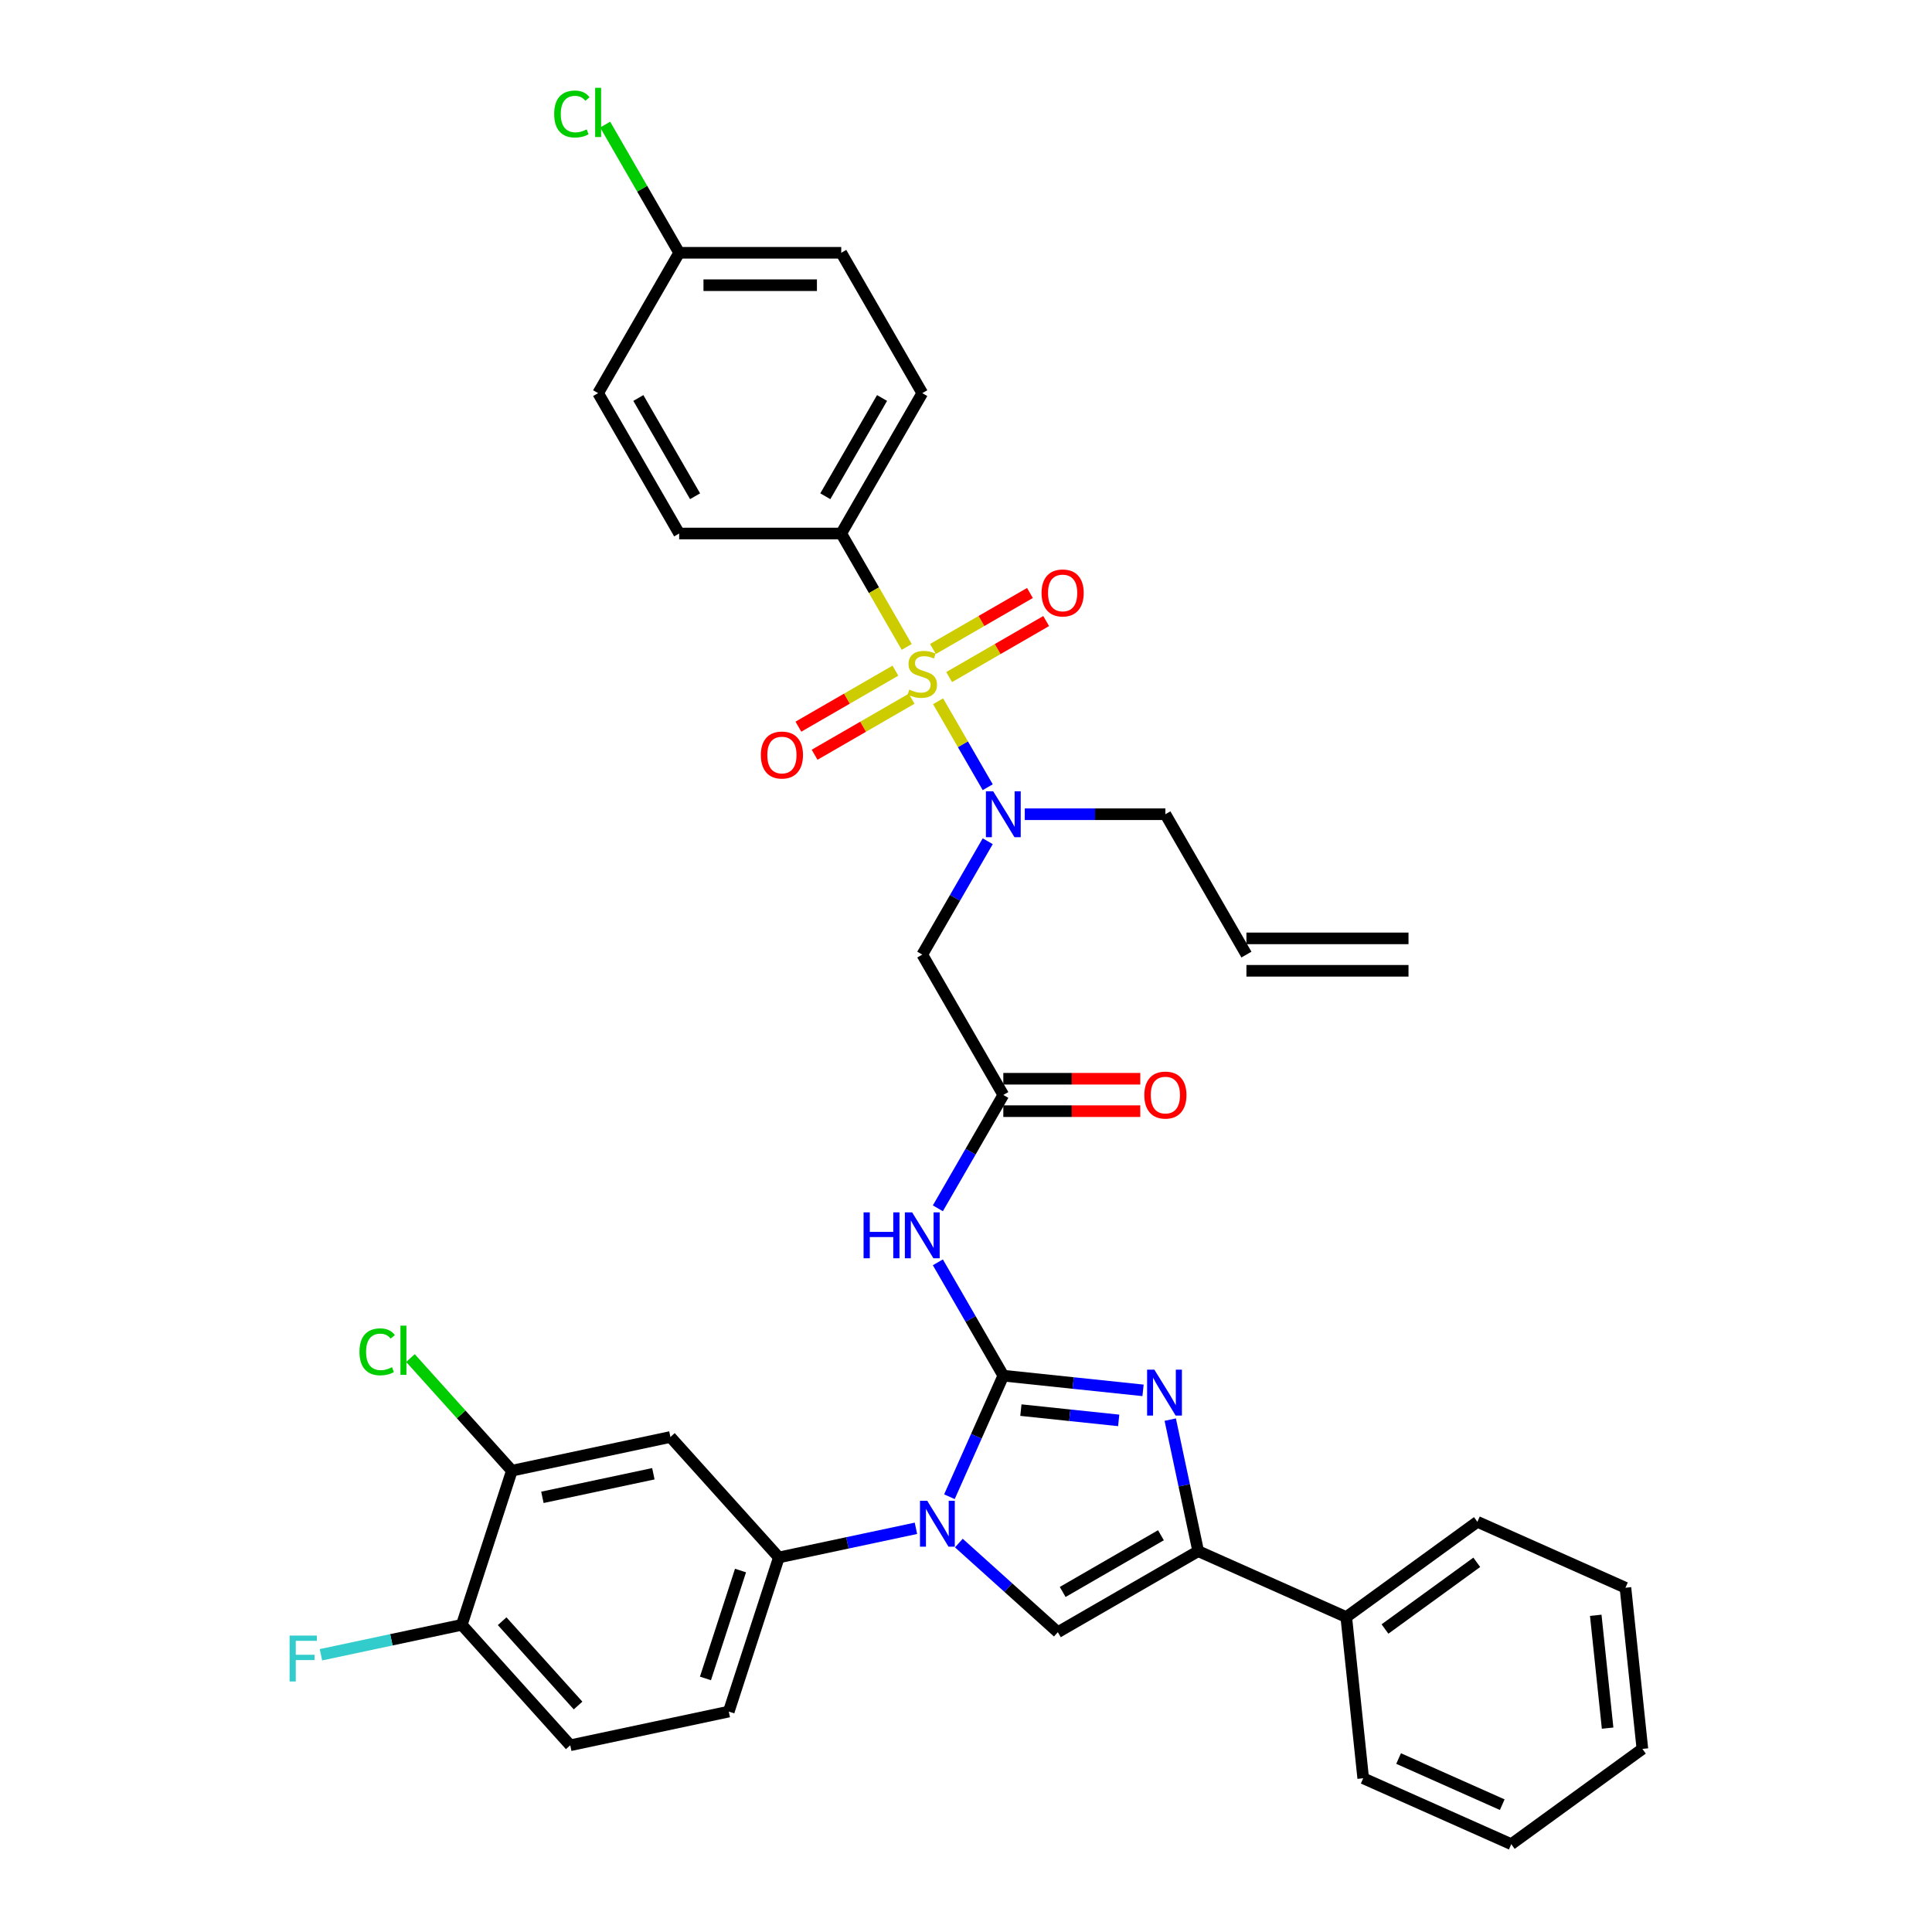 <?xml version='1.0' encoding='iso-8859-1'?>
<svg version='1.1' baseProfile='full'
              xmlns='http://www.w3.org/2000/svg'
                      xmlns:rdkit='http://www.rdkit.org/xml'
                      xmlns:xlink='http://www.w3.org/1999/xlink'
                  xml:space='preserve'
width='1000px' height='1000px' viewBox='0 0 1000 1000'>
<!-- END OF HEADER -->
<rect style='opacity:1.0;fill:#FFFFFF;stroke:none' width='1000' height='1000' x='0' y='0'> </rect>
<path class='bond-0' d='M 511.245,435.42 L 494.307,464.757' style='fill:none;fill-rule:evenodd;stroke:#0000FF;stroke-width:6px;stroke-linecap:butt;stroke-linejoin:miter;stroke-opacity:1' />
<path class='bond-0' d='M 494.307,464.757 L 477.369,494.094' style='fill:none;fill-rule:evenodd;stroke:#000000;stroke-width:6px;stroke-linecap:butt;stroke-linejoin:miter;stroke-opacity:1' />
<path class='bond-1' d='M 511.245,407.467 L 498.399,385.218' style='fill:none;fill-rule:evenodd;stroke:#0000FF;stroke-width:6px;stroke-linecap:butt;stroke-linejoin:miter;stroke-opacity:1' />
<path class='bond-1' d='M 498.399,385.218 L 485.554,362.969' style='fill:none;fill-rule:evenodd;stroke:#CCCC00;stroke-width:6px;stroke-linecap:butt;stroke-linejoin:miter;stroke-opacity:1' />
<path class='bond-2' d='M 530.421,421.443 L 566.812,421.443' style='fill:none;fill-rule:evenodd;stroke:#0000FF;stroke-width:6px;stroke-linecap:butt;stroke-linejoin:miter;stroke-opacity:1' />
<path class='bond-2' d='M 566.812,421.443 L 603.204,421.443' style='fill:none;fill-rule:evenodd;stroke:#000000;stroke-width:6px;stroke-linecap:butt;stroke-linejoin:miter;stroke-opacity:1' />
<path class='bond-3' d='M 435.424,276.142 L 477.369,203.491' style='fill:none;fill-rule:evenodd;stroke:#000000;stroke-width:6px;stroke-linecap:butt;stroke-linejoin:miter;stroke-opacity:1' />
<path class='bond-3' d='M 427.185,256.855 L 456.547,205.999' style='fill:none;fill-rule:evenodd;stroke:#000000;stroke-width:6px;stroke-linecap:butt;stroke-linejoin:miter;stroke-opacity:1' />
<path class='bond-4' d='M 435.424,276.142 L 351.534,276.142' style='fill:none;fill-rule:evenodd;stroke:#000000;stroke-width:6px;stroke-linecap:butt;stroke-linejoin:miter;stroke-opacity:1' />
<path class='bond-5' d='M 435.424,276.142 L 452.372,305.496' style='fill:none;fill-rule:evenodd;stroke:#000000;stroke-width:6px;stroke-linecap:butt;stroke-linejoin:miter;stroke-opacity:1' />
<path class='bond-5' d='M 452.372,305.496 L 469.319,334.85' style='fill:none;fill-rule:evenodd;stroke:#CCCC00;stroke-width:6px;stroke-linecap:butt;stroke-linejoin:miter;stroke-opacity:1' />
<path class='bond-6' d='M 463.46,347.136 L 438.353,361.632' style='fill:none;fill-rule:evenodd;stroke:#CCCC00;stroke-width:6px;stroke-linecap:butt;stroke-linejoin:miter;stroke-opacity:1' />
<path class='bond-6' d='M 438.353,361.632 L 413.246,376.127' style='fill:none;fill-rule:evenodd;stroke:#FF0000;stroke-width:6px;stroke-linecap:butt;stroke-linejoin:miter;stroke-opacity:1' />
<path class='bond-6' d='M 471.849,361.666 L 446.742,376.162' style='fill:none;fill-rule:evenodd;stroke:#CCCC00;stroke-width:6px;stroke-linecap:butt;stroke-linejoin:miter;stroke-opacity:1' />
<path class='bond-6' d='M 446.742,376.162 L 421.635,390.657' style='fill:none;fill-rule:evenodd;stroke:#FF0000;stroke-width:6px;stroke-linecap:butt;stroke-linejoin:miter;stroke-opacity:1' />
<path class='bond-7' d='M 491.278,350.449 L 516.385,335.954' style='fill:none;fill-rule:evenodd;stroke:#CCCC00;stroke-width:6px;stroke-linecap:butt;stroke-linejoin:miter;stroke-opacity:1' />
<path class='bond-7' d='M 516.385,335.954 L 541.492,321.458' style='fill:none;fill-rule:evenodd;stroke:#FF0000;stroke-width:6px;stroke-linecap:butt;stroke-linejoin:miter;stroke-opacity:1' />
<path class='bond-7' d='M 482.889,335.919 L 507.996,321.423' style='fill:none;fill-rule:evenodd;stroke:#CCCC00;stroke-width:6px;stroke-linecap:butt;stroke-linejoin:miter;stroke-opacity:1' />
<path class='bond-7' d='M 507.996,321.423 L 533.103,306.928' style='fill:none;fill-rule:evenodd;stroke:#FF0000;stroke-width:6px;stroke-linecap:butt;stroke-linejoin:miter;stroke-opacity:1' />
<path class='bond-8' d='M 477.369,203.491 L 435.424,130.84' style='fill:none;fill-rule:evenodd;stroke:#000000;stroke-width:6px;stroke-linecap:butt;stroke-linejoin:miter;stroke-opacity:1' />
<path class='bond-9' d='M 351.534,276.142 L 309.589,203.491' style='fill:none;fill-rule:evenodd;stroke:#000000;stroke-width:6px;stroke-linecap:butt;stroke-linejoin:miter;stroke-opacity:1' />
<path class='bond-9' d='M 359.772,256.855 L 330.411,205.999' style='fill:none;fill-rule:evenodd;stroke:#000000;stroke-width:6px;stroke-linecap:butt;stroke-linejoin:miter;stroke-opacity:1' />
<path class='bond-10' d='M 729.039,485.705 L 645.149,485.705' style='fill:none;fill-rule:evenodd;stroke:#000000;stroke-width:6px;stroke-linecap:butt;stroke-linejoin:miter;stroke-opacity:1' />
<path class='bond-10' d='M 729.039,502.483 L 645.149,502.483' style='fill:none;fill-rule:evenodd;stroke:#000000;stroke-width:6px;stroke-linecap:butt;stroke-linejoin:miter;stroke-opacity:1' />
<path class='bond-11' d='M 645.149,494.094 L 603.204,421.443' style='fill:none;fill-rule:evenodd;stroke:#000000;stroke-width:6px;stroke-linecap:butt;stroke-linejoin:miter;stroke-opacity:1' />
<path class='bond-12' d='M 485.438,625.42 L 502.376,596.083' style='fill:none;fill-rule:evenodd;stroke:#0000FF;stroke-width:6px;stroke-linecap:butt;stroke-linejoin:miter;stroke-opacity:1' />
<path class='bond-12' d='M 502.376,596.083 L 519.314,566.745' style='fill:none;fill-rule:evenodd;stroke:#000000;stroke-width:6px;stroke-linecap:butt;stroke-linejoin:miter;stroke-opacity:1' />
<path class='bond-13' d='M 485.438,653.372 L 502.376,682.71' style='fill:none;fill-rule:evenodd;stroke:#0000FF;stroke-width:6px;stroke-linecap:butt;stroke-linejoin:miter;stroke-opacity:1' />
<path class='bond-13' d='M 502.376,682.71 L 519.314,712.047' style='fill:none;fill-rule:evenodd;stroke:#000000;stroke-width:6px;stroke-linecap:butt;stroke-linejoin:miter;stroke-opacity:1' />
<path class='bond-14' d='M 519.314,575.134 L 554.757,575.134' style='fill:none;fill-rule:evenodd;stroke:#000000;stroke-width:6px;stroke-linecap:butt;stroke-linejoin:miter;stroke-opacity:1' />
<path class='bond-14' d='M 554.757,575.134 L 590.201,575.134' style='fill:none;fill-rule:evenodd;stroke:#FF0000;stroke-width:6px;stroke-linecap:butt;stroke-linejoin:miter;stroke-opacity:1' />
<path class='bond-14' d='M 519.314,558.356 L 554.757,558.356' style='fill:none;fill-rule:evenodd;stroke:#000000;stroke-width:6px;stroke-linecap:butt;stroke-linejoin:miter;stroke-opacity:1' />
<path class='bond-14' d='M 554.757,558.356 L 590.201,558.356' style='fill:none;fill-rule:evenodd;stroke:#FF0000;stroke-width:6px;stroke-linecap:butt;stroke-linejoin:miter;stroke-opacity:1' />
<path class='bond-15' d='M 519.314,566.745 L 477.369,494.094' style='fill:none;fill-rule:evenodd;stroke:#000000;stroke-width:6px;stroke-linecap:butt;stroke-linejoin:miter;stroke-opacity:1' />
<path class='bond-16' d='M 491.415,774.708 L 505.365,743.378' style='fill:none;fill-rule:evenodd;stroke:#0000FF;stroke-width:6px;stroke-linecap:butt;stroke-linejoin:miter;stroke-opacity:1' />
<path class='bond-16' d='M 505.365,743.378 L 519.314,712.047' style='fill:none;fill-rule:evenodd;stroke:#000000;stroke-width:6px;stroke-linecap:butt;stroke-linejoin:miter;stroke-opacity:1' />
<path class='bond-17' d='M 496.3,798.685 L 521.917,821.751' style='fill:none;fill-rule:evenodd;stroke:#0000FF;stroke-width:6px;stroke-linecap:butt;stroke-linejoin:miter;stroke-opacity:1' />
<path class='bond-17' d='M 521.917,821.751 L 547.535,844.818' style='fill:none;fill-rule:evenodd;stroke:#000000;stroke-width:6px;stroke-linecap:butt;stroke-linejoin:miter;stroke-opacity:1' />
<path class='bond-18' d='M 474.086,791.045 L 438.611,798.586' style='fill:none;fill-rule:evenodd;stroke:#0000FF;stroke-width:6px;stroke-linecap:butt;stroke-linejoin:miter;stroke-opacity:1' />
<path class='bond-18' d='M 438.611,798.586 L 403.136,806.126' style='fill:none;fill-rule:evenodd;stroke:#000000;stroke-width:6px;stroke-linecap:butt;stroke-linejoin:miter;stroke-opacity:1' />
<path class='bond-19' d='M 519.314,712.047 L 555.476,715.848' style='fill:none;fill-rule:evenodd;stroke:#000000;stroke-width:6px;stroke-linecap:butt;stroke-linejoin:miter;stroke-opacity:1' />
<path class='bond-19' d='M 555.476,715.848 L 591.637,719.648' style='fill:none;fill-rule:evenodd;stroke:#0000FF;stroke-width:6px;stroke-linecap:butt;stroke-linejoin:miter;stroke-opacity:1' />
<path class='bond-19' d='M 528.409,729.873 L 553.722,732.534' style='fill:none;fill-rule:evenodd;stroke:#000000;stroke-width:6px;stroke-linecap:butt;stroke-linejoin:miter;stroke-opacity:1' />
<path class='bond-19' d='M 553.722,732.534 L 579.035,735.194' style='fill:none;fill-rule:evenodd;stroke:#0000FF;stroke-width:6px;stroke-linecap:butt;stroke-linejoin:miter;stroke-opacity:1' />
<path class='bond-20' d='M 605.715,734.792 L 612.951,768.832' style='fill:none;fill-rule:evenodd;stroke:#0000FF;stroke-width:6px;stroke-linecap:butt;stroke-linejoin:miter;stroke-opacity:1' />
<path class='bond-20' d='M 612.951,768.832 L 620.186,802.873' style='fill:none;fill-rule:evenodd;stroke:#000000;stroke-width:6px;stroke-linecap:butt;stroke-linejoin:miter;stroke-opacity:1' />
<path class='bond-21' d='M 620.186,802.873 L 696.823,836.994' style='fill:none;fill-rule:evenodd;stroke:#000000;stroke-width:6px;stroke-linecap:butt;stroke-linejoin:miter;stroke-opacity:1' />
<path class='bond-22' d='M 620.186,802.873 L 547.535,844.818' style='fill:none;fill-rule:evenodd;stroke:#000000;stroke-width:6px;stroke-linecap:butt;stroke-linejoin:miter;stroke-opacity:1' />
<path class='bond-22' d='M 600.899,794.634 L 550.044,823.996' style='fill:none;fill-rule:evenodd;stroke:#000000;stroke-width:6px;stroke-linecap:butt;stroke-linejoin:miter;stroke-opacity:1' />
<path class='bond-23' d='M 782.23,954.545 L 705.592,920.424' style='fill:none;fill-rule:evenodd;stroke:#000000;stroke-width:6px;stroke-linecap:butt;stroke-linejoin:miter;stroke-opacity:1' />
<path class='bond-23' d='M 777.558,934.1 L 723.912,910.215' style='fill:none;fill-rule:evenodd;stroke:#000000;stroke-width:6px;stroke-linecap:butt;stroke-linejoin:miter;stroke-opacity:1' />
<path class='bond-24' d='M 782.23,954.545 L 850.098,905.236' style='fill:none;fill-rule:evenodd;stroke:#000000;stroke-width:6px;stroke-linecap:butt;stroke-linejoin:miter;stroke-opacity:1' />
<path class='bond-25' d='M 850.098,905.236 L 841.329,821.806' style='fill:none;fill-rule:evenodd;stroke:#000000;stroke-width:6px;stroke-linecap:butt;stroke-linejoin:miter;stroke-opacity:1' />
<path class='bond-25' d='M 832.097,894.475 L 825.958,836.074' style='fill:none;fill-rule:evenodd;stroke:#000000;stroke-width:6px;stroke-linecap:butt;stroke-linejoin:miter;stroke-opacity:1' />
<path class='bond-26' d='M 264.946,761.225 L 347.003,743.784' style='fill:none;fill-rule:evenodd;stroke:#000000;stroke-width:6px;stroke-linecap:butt;stroke-linejoin:miter;stroke-opacity:1' />
<path class='bond-26' d='M 280.743,775.02 L 338.182,762.811' style='fill:none;fill-rule:evenodd;stroke:#000000;stroke-width:6px;stroke-linecap:butt;stroke-linejoin:miter;stroke-opacity:1' />
<path class='bond-27' d='M 264.946,761.225 L 239.022,841.009' style='fill:none;fill-rule:evenodd;stroke:#000000;stroke-width:6px;stroke-linecap:butt;stroke-linejoin:miter;stroke-opacity:1' />
<path class='bond-28' d='M 264.946,761.225 L 238.699,732.076' style='fill:none;fill-rule:evenodd;stroke:#000000;stroke-width:6px;stroke-linecap:butt;stroke-linejoin:miter;stroke-opacity:1' />
<path class='bond-28' d='M 238.699,732.076 L 212.453,702.926' style='fill:none;fill-rule:evenodd;stroke:#00CC00;stroke-width:6px;stroke-linecap:butt;stroke-linejoin:miter;stroke-opacity:1' />
<path class='bond-29' d='M 347.003,743.784 L 403.136,806.126' style='fill:none;fill-rule:evenodd;stroke:#000000;stroke-width:6px;stroke-linecap:butt;stroke-linejoin:miter;stroke-opacity:1' />
<path class='bond-30' d='M 239.022,841.009 L 295.156,903.352' style='fill:none;fill-rule:evenodd;stroke:#000000;stroke-width:6px;stroke-linecap:butt;stroke-linejoin:miter;stroke-opacity:1' />
<path class='bond-30' d='M 259.911,839.134 L 299.204,882.774' style='fill:none;fill-rule:evenodd;stroke:#000000;stroke-width:6px;stroke-linecap:butt;stroke-linejoin:miter;stroke-opacity:1' />
<path class='bond-31' d='M 239.022,841.009 L 202.574,848.757' style='fill:none;fill-rule:evenodd;stroke:#000000;stroke-width:6px;stroke-linecap:butt;stroke-linejoin:miter;stroke-opacity:1' />
<path class='bond-31' d='M 202.574,848.757 L 166.126,856.504' style='fill:none;fill-rule:evenodd;stroke:#33CCCC;stroke-width:6px;stroke-linecap:butt;stroke-linejoin:miter;stroke-opacity:1' />
<path class='bond-32' d='M 403.136,806.126 L 377.212,885.91' style='fill:none;fill-rule:evenodd;stroke:#000000;stroke-width:6px;stroke-linecap:butt;stroke-linejoin:miter;stroke-opacity:1' />
<path class='bond-32' d='M 383.291,812.909 L 365.144,868.758' style='fill:none;fill-rule:evenodd;stroke:#000000;stroke-width:6px;stroke-linecap:butt;stroke-linejoin:miter;stroke-opacity:1' />
<path class='bond-33' d='M 295.156,903.352 L 377.212,885.91' style='fill:none;fill-rule:evenodd;stroke:#000000;stroke-width:6px;stroke-linecap:butt;stroke-linejoin:miter;stroke-opacity:1' />
<path class='bond-34' d='M 841.329,821.806 L 764.692,787.685' style='fill:none;fill-rule:evenodd;stroke:#000000;stroke-width:6px;stroke-linecap:butt;stroke-linejoin:miter;stroke-opacity:1' />
<path class='bond-35' d='M 764.692,787.685 L 696.823,836.994' style='fill:none;fill-rule:evenodd;stroke:#000000;stroke-width:6px;stroke-linecap:butt;stroke-linejoin:miter;stroke-opacity:1' />
<path class='bond-35' d='M 764.373,808.655 L 716.866,843.171' style='fill:none;fill-rule:evenodd;stroke:#000000;stroke-width:6px;stroke-linecap:butt;stroke-linejoin:miter;stroke-opacity:1' />
<path class='bond-36' d='M 696.823,836.994 L 705.592,920.424' style='fill:none;fill-rule:evenodd;stroke:#000000;stroke-width:6px;stroke-linecap:butt;stroke-linejoin:miter;stroke-opacity:1' />
<path class='bond-37' d='M 351.534,130.84 L 309.589,203.491' style='fill:none;fill-rule:evenodd;stroke:#000000;stroke-width:6px;stroke-linecap:butt;stroke-linejoin:miter;stroke-opacity:1' />
<path class='bond-38' d='M 351.534,130.84 L 332.382,97.668' style='fill:none;fill-rule:evenodd;stroke:#000000;stroke-width:6px;stroke-linecap:butt;stroke-linejoin:miter;stroke-opacity:1' />
<path class='bond-38' d='M 332.382,97.668 L 313.23,64.495' style='fill:none;fill-rule:evenodd;stroke:#00CC00;stroke-width:6px;stroke-linecap:butt;stroke-linejoin:miter;stroke-opacity:1' />
<path class='bond-39' d='M 351.534,130.84 L 435.424,130.84' style='fill:none;fill-rule:evenodd;stroke:#000000;stroke-width:6px;stroke-linecap:butt;stroke-linejoin:miter;stroke-opacity:1' />
<path class='bond-39' d='M 364.117,147.618 L 422.84,147.618' style='fill:none;fill-rule:evenodd;stroke:#000000;stroke-width:6px;stroke-linecap:butt;stroke-linejoin:miter;stroke-opacity:1' />
<path  class='atom-0' d='M 514.062 409.565
L 521.847 422.148
Q 522.619 423.39, 523.861 425.638
Q 525.102 427.886, 525.169 428.02
L 525.169 409.565
L 528.324 409.565
L 528.324 433.322
L 525.069 433.322
L 516.713 419.564
Q 515.74 417.954, 514.7 416.108
Q 513.693 414.262, 513.391 413.692
L 513.391 433.322
L 510.304 433.322
L 510.304 409.565
L 514.062 409.565
' fill='#0000FF'/>
<path  class='atom-2' d='M 470.658 356.947
Q 470.926 357.047, 472.033 357.517
Q 473.141 357.987, 474.349 358.289
Q 475.59 358.557, 476.798 358.557
Q 479.047 358.557, 480.355 357.484
Q 481.664 356.376, 481.664 354.464
Q 481.664 353.155, 480.993 352.35
Q 480.355 351.544, 479.349 351.108
Q 478.342 350.672, 476.664 350.168
Q 474.55 349.531, 473.275 348.927
Q 472.033 348.323, 471.127 347.048
Q 470.255 345.773, 470.255 343.625
Q 470.255 340.638, 472.268 338.793
Q 474.315 336.947, 478.342 336.947
Q 481.094 336.947, 484.214 338.256
L 483.443 340.84
Q 480.59 339.665, 478.443 339.665
Q 476.127 339.665, 474.852 340.638
Q 473.577 341.578, 473.611 343.222
Q 473.611 344.497, 474.248 345.269
Q 474.919 346.041, 475.859 346.477
Q 476.832 346.913, 478.443 347.417
Q 480.59 348.088, 481.865 348.759
Q 483.141 349.43, 484.047 350.806
Q 484.986 352.148, 484.986 354.464
Q 484.986 357.752, 482.771 359.531
Q 480.59 361.275, 476.933 361.275
Q 474.819 361.275, 473.208 360.806
Q 471.631 360.369, 469.752 359.598
L 470.658 356.947
' fill='#CCCC00'/>
<path  class='atom-3' d='M 393.812 390.805
Q 393.812 385.1, 396.631 381.912
Q 399.45 378.725, 404.718 378.725
Q 409.986 378.725, 412.805 381.912
Q 415.624 385.1, 415.624 390.805
Q 415.624 396.576, 412.771 399.865
Q 409.919 403.12, 404.718 403.12
Q 399.483 403.12, 396.631 399.865
Q 393.812 396.61, 393.812 390.805
M 404.718 400.435
Q 408.342 400.435, 410.288 398.019
Q 412.268 395.57, 412.268 390.805
Q 412.268 386.14, 410.288 383.791
Q 408.342 381.409, 404.718 381.409
Q 401.094 381.409, 399.114 383.758
Q 397.168 386.107, 397.168 390.805
Q 397.168 395.603, 399.114 398.019
Q 401.094 400.435, 404.718 400.435
' fill='#FF0000'/>
<path  class='atom-4' d='M 539.114 306.915
Q 539.114 301.21, 541.933 298.022
Q 544.751 294.835, 550.02 294.835
Q 555.288 294.835, 558.107 298.022
Q 560.925 301.21, 560.925 306.915
Q 560.925 312.686, 558.073 315.975
Q 555.221 319.23, 550.02 319.23
Q 544.785 319.23, 541.933 315.975
Q 539.114 312.72, 539.114 306.915
M 550.02 316.545
Q 553.644 316.545, 555.59 314.129
Q 557.57 311.68, 557.57 306.915
Q 557.57 302.25, 555.59 299.901
Q 553.644 297.519, 550.02 297.519
Q 546.396 297.519, 544.416 299.868
Q 542.47 302.217, 542.47 306.915
Q 542.47 311.713, 544.416 314.129
Q 546.396 316.545, 550.02 316.545
' fill='#FF0000'/>
<path  class='atom-9' d='M 446.984 627.517
L 450.205 627.517
L 450.205 637.618
L 462.353 637.618
L 462.353 627.517
L 465.574 627.517
L 465.574 651.275
L 462.353 651.275
L 462.353 640.302
L 450.205 640.302
L 450.205 651.275
L 446.984 651.275
L 446.984 627.517
' fill='#0000FF'/>
<path  class='atom-9' d='M 472.117 627.517
L 479.902 640.101
Q 480.674 641.342, 481.916 643.591
Q 483.157 645.839, 483.224 645.973
L 483.224 627.517
L 486.379 627.517
L 486.379 651.275
L 483.124 651.275
L 474.768 637.517
Q 473.795 635.906, 472.755 634.061
Q 471.748 632.215, 471.446 631.645
L 471.446 651.275
L 468.359 651.275
L 468.359 627.517
L 472.117 627.517
' fill='#0000FF'/>
<path  class='atom-11' d='M 592.298 566.812
Q 592.298 561.108, 595.117 557.92
Q 597.936 554.732, 603.204 554.732
Q 608.472 554.732, 611.291 557.92
Q 614.11 561.108, 614.11 566.812
Q 614.11 572.584, 611.257 575.872
Q 608.405 579.127, 603.204 579.127
Q 597.969 579.127, 595.117 575.872
Q 592.298 572.618, 592.298 566.812
M 603.204 576.443
Q 606.828 576.443, 608.774 574.027
Q 610.754 571.577, 610.754 566.812
Q 610.754 562.148, 608.774 559.799
Q 606.828 557.417, 603.204 557.417
Q 599.58 557.417, 597.6 559.766
Q 595.654 562.115, 595.654 566.812
Q 595.654 571.611, 597.6 574.027
Q 599.58 576.443, 603.204 576.443
' fill='#FF0000'/>
<path  class='atom-13' d='M 479.941 776.806
L 487.726 789.389
Q 488.498 790.631, 489.74 792.879
Q 490.981 795.127, 491.048 795.261
L 491.048 776.806
L 494.203 776.806
L 494.203 800.563
L 490.948 800.563
L 482.592 786.805
Q 481.619 785.195, 480.579 783.349
Q 479.572 781.503, 479.27 780.933
L 479.27 800.563
L 476.183 800.563
L 476.183 776.806
L 479.941 776.806
' fill='#0000FF'/>
<path  class='atom-15' d='M 597.493 708.937
L 605.278 721.521
Q 606.05 722.762, 607.291 725.01
Q 608.533 727.259, 608.6 727.393
L 608.6 708.937
L 611.754 708.937
L 611.754 732.695
L 608.499 732.695
L 600.144 718.937
Q 599.171 717.326, 598.13 715.48
Q 597.124 713.635, 596.822 713.064
L 596.822 732.695
L 593.735 732.695
L 593.735 708.937
L 597.493 708.937
' fill='#0000FF'/>
<path  class='atom-25' d='M 186.061 699.705
Q 186.061 693.799, 188.813 690.712
Q 191.598 687.591, 196.866 687.591
Q 201.766 687.591, 204.383 691.048
L 202.168 692.86
Q 200.256 690.343, 196.866 690.343
Q 193.276 690.343, 191.363 692.759
Q 189.484 695.141, 189.484 699.705
Q 189.484 704.403, 191.43 706.819
Q 193.41 709.235, 197.236 709.235
Q 199.853 709.235, 202.906 707.658
L 203.846 710.175
Q 202.604 710.98, 200.725 711.45
Q 198.846 711.919, 196.766 711.919
Q 191.598 711.919, 188.813 708.765
Q 186.061 705.611, 186.061 699.705
' fill='#00CC00'/>
<path  class='atom-25' d='M 207.269 686.148
L 210.356 686.148
L 210.356 711.617
L 207.269 711.617
L 207.269 686.148
' fill='#00CC00'/>
<path  class='atom-26' d='M 149.902 846.572
L 164.029 846.572
L 164.029 849.29
L 153.09 849.29
L 153.09 856.505
L 162.821 856.505
L 162.821 859.257
L 153.09 859.257
L 153.09 870.33
L 149.902 870.33
L 149.902 846.572
' fill='#33CCCC'/>
<path  class='atom-36' d='M 286.838 59.011
Q 286.838 53.105, 289.589 50.018
Q 292.375 46.898, 297.643 46.898
Q 302.542 46.898, 305.159 50.354
L 302.945 52.166
Q 301.032 49.649, 297.643 49.649
Q 294.052 49.649, 292.14 52.065
Q 290.261 54.448, 290.261 59.011
Q 290.261 63.709, 292.207 66.125
Q 294.187 68.541, 298.012 68.541
Q 300.629 68.541, 303.683 66.964
L 304.623 69.481
Q 303.381 70.286, 301.502 70.756
Q 299.623 71.226, 297.542 71.226
Q 292.375 71.226, 289.589 68.071
Q 286.838 64.917, 286.838 59.011
' fill='#00CC00'/>
<path  class='atom-36' d='M 308.045 45.455
L 311.132 45.455
L 311.132 70.924
L 308.045 70.924
L 308.045 45.455
' fill='#00CC00'/>
</svg>
